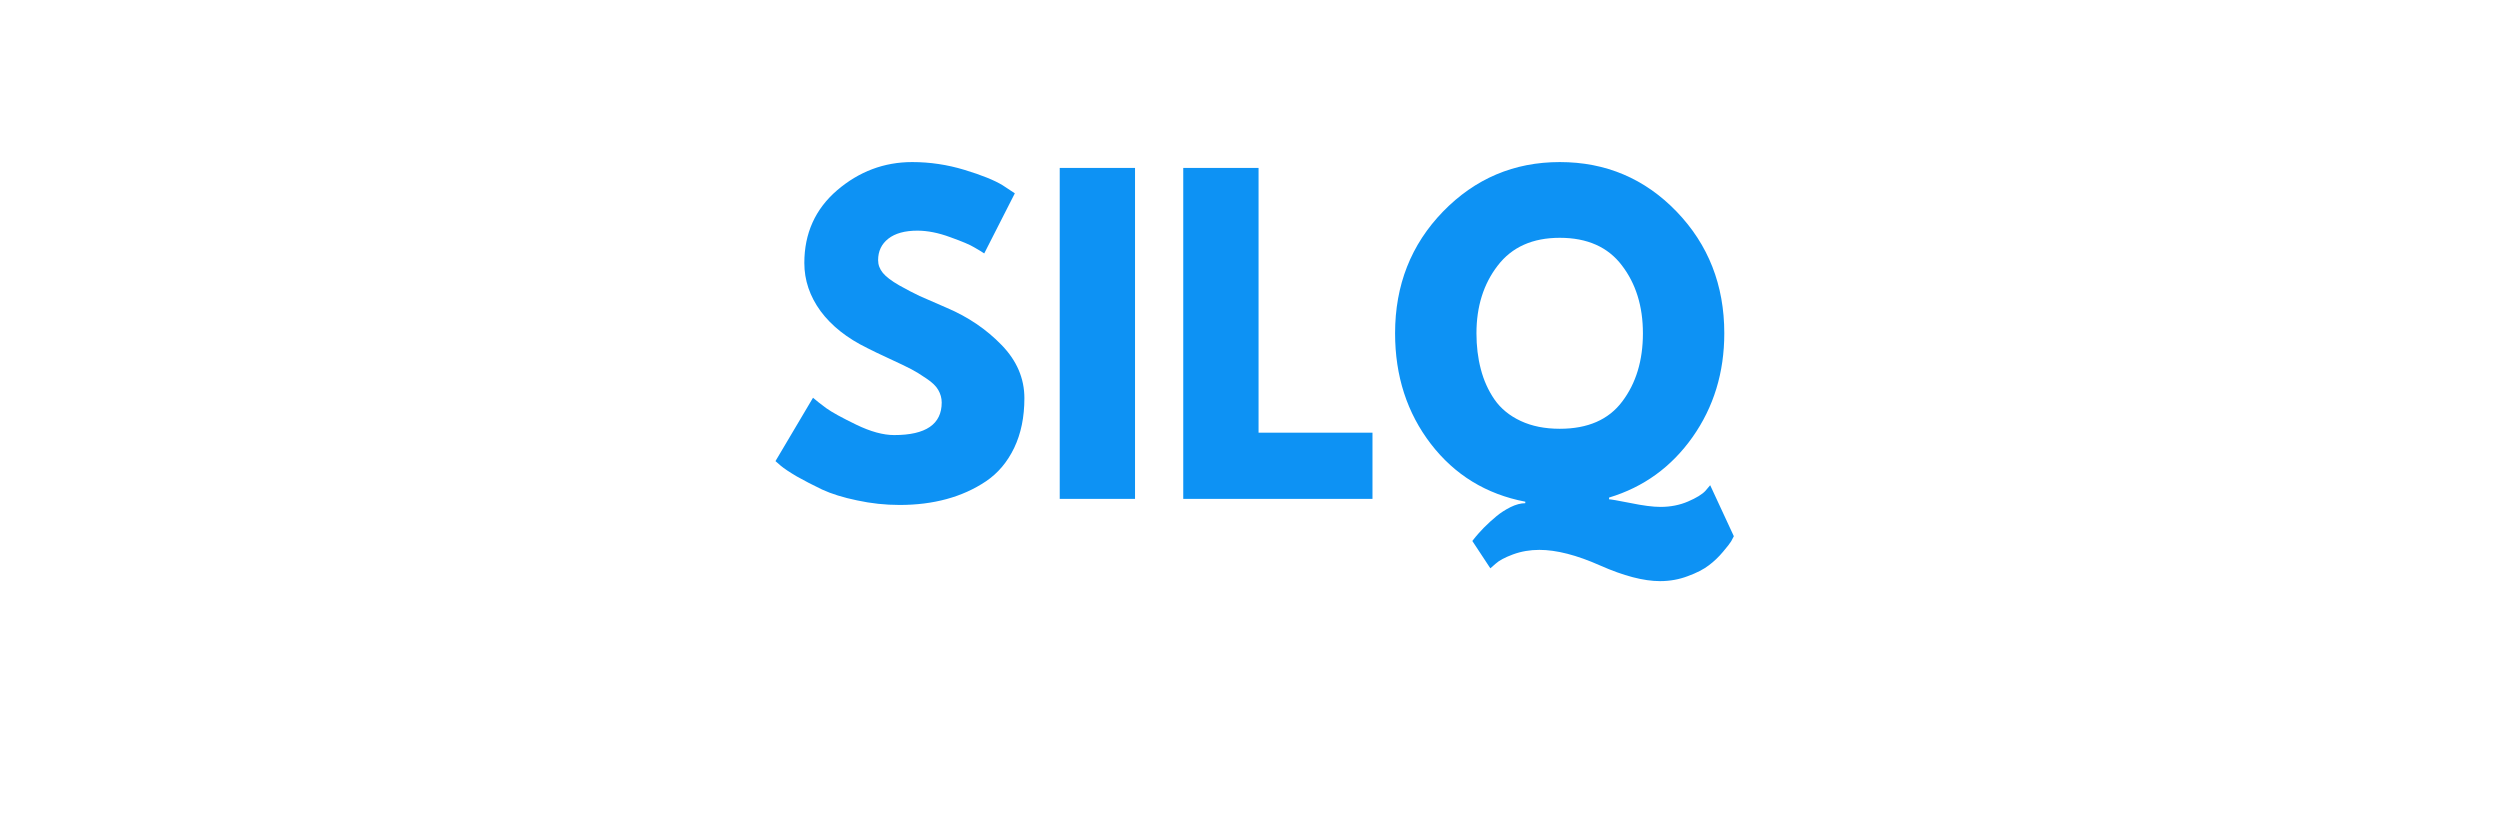 <svg version="1.0" preserveAspectRatio="xMidYMid meet" height="80" viewBox="0 0 180 60" zoomAndPan="magnify" width="240" xmlns:xlink="http://www.w3.org/1999/xlink" xmlns="http://www.w3.org/2000/svg"><defs><g></g></defs><rect fill-opacity="1" height="72" y="-6" fill="#ffffff" width="216" x="-18"></rect><rect fill-opacity="1" height="72" y="-6" fill="#ffffff" width="216" x="-18"></rect><g fill-opacity="1" fill="#0d92f4"><g transform="translate(55.162, 35.919)"><g><path d="M 10.516 -24.25 C 11.797 -24.25 13.051 -24.062 14.281 -23.688 C 15.52 -23.312 16.438 -22.941 17.031 -22.578 L 17.906 -22 L 15.703 -17.672 C 15.535 -17.785 15.297 -17.93 14.984 -18.109 C 14.68 -18.297 14.102 -18.539 13.25 -18.844 C 12.406 -19.156 11.617 -19.312 10.891 -19.312 C 9.984 -19.312 9.285 -19.117 8.797 -18.734 C 8.305 -18.348 8.062 -17.832 8.062 -17.188 C 8.062 -16.852 8.176 -16.547 8.406 -16.266 C 8.633 -15.992 9.023 -15.695 9.578 -15.375 C 10.141 -15.062 10.629 -14.805 11.047 -14.609 C 11.473 -14.422 12.129 -14.133 13.016 -13.75 C 14.555 -13.094 15.867 -12.203 16.953 -11.078 C 18.047 -9.953 18.594 -8.676 18.594 -7.25 C 18.594 -5.883 18.348 -4.691 17.859 -3.672 C 17.367 -2.648 16.691 -1.848 15.828 -1.266 C 14.973 -0.691 14.023 -0.266 12.984 0.016 C 11.953 0.297 10.828 0.438 9.609 0.438 C 8.578 0.438 7.555 0.328 6.547 0.109 C 5.547 -0.098 4.707 -0.359 4.031 -0.672 C 3.363 -0.992 2.758 -1.305 2.219 -1.609 C 1.688 -1.922 1.297 -2.18 1.047 -2.391 L 0.672 -2.719 L 3.375 -7.281 C 3.602 -7.082 3.922 -6.832 4.328 -6.531 C 4.734 -6.238 5.453 -5.844 6.484 -5.344 C 7.516 -4.844 8.426 -4.594 9.219 -4.594 C 11.5 -4.594 12.641 -5.375 12.641 -6.938 C 12.641 -7.258 12.555 -7.562 12.391 -7.844 C 12.234 -8.125 11.945 -8.398 11.531 -8.672 C 11.125 -8.953 10.758 -9.176 10.438 -9.344 C 10.125 -9.508 9.602 -9.758 8.875 -10.094 C 8.156 -10.426 7.625 -10.68 7.281 -10.859 C 5.832 -11.566 4.711 -12.453 3.922 -13.516 C 3.141 -14.586 2.75 -15.742 2.75 -16.984 C 2.75 -19.117 3.535 -20.863 5.109 -22.219 C 6.691 -23.57 8.492 -24.25 10.516 -24.25 Z M 10.516 -24.25"></path></g></g></g><g fill-opacity="1" fill="#0d92f4"><g transform="translate(74.566, 35.919)"><g><path d="M 7.156 -23.828 L 7.156 0 L 1.734 0 L 1.734 -23.828 Z M 7.156 -23.828"></path></g></g></g><g fill-opacity="1" fill="#0d92f4"><g transform="translate(83.46, 35.919)"><g><path d="M 7.156 -23.828 L 7.156 -4.766 L 15.359 -4.766 L 15.359 0 L 1.734 0 L 1.734 -23.828 Z M 7.156 -23.828"></path></g></g></g><g fill-opacity="1" fill="#0d92f4"><g transform="translate(99.774, 35.919)"><g><path d="M 7.531 5 L 6.234 3.031 C 6.297 2.957 6.375 2.859 6.469 2.734 C 6.562 2.617 6.758 2.398 7.062 2.078 C 7.375 1.766 7.676 1.488 7.969 1.25 C 8.258 1.008 8.598 0.789 8.984 0.594 C 9.367 0.406 9.723 0.312 10.047 0.312 L 10.047 0.203 C 7.234 -0.336 4.969 -1.723 3.25 -3.953 C 1.531 -6.191 0.672 -8.848 0.672 -11.922 C 0.672 -15.391 1.82 -18.312 4.125 -20.688 C 6.438 -23.062 9.238 -24.25 12.531 -24.25 C 15.844 -24.25 18.645 -23.062 20.938 -20.688 C 23.227 -18.312 24.375 -15.391 24.375 -11.922 C 24.375 -9.098 23.613 -6.609 22.094 -4.453 C 20.57 -2.297 18.566 -0.844 16.078 -0.094 L 16.078 0.031 C 16.191 0.031 16.703 0.117 17.609 0.297 C 18.516 0.484 19.238 0.578 19.781 0.578 C 20.508 0.578 21.172 0.445 21.766 0.188 C 22.367 -0.07 22.785 -0.328 23.016 -0.578 L 23.359 -0.984 L 25.062 2.688 C 25.02 2.781 24.957 2.898 24.875 3.047 C 24.789 3.191 24.594 3.445 24.281 3.812 C 23.977 4.176 23.641 4.5 23.266 4.781 C 22.891 5.07 22.383 5.332 21.75 5.562 C 21.125 5.801 20.457 5.922 19.75 5.922 C 18.57 5.922 17.133 5.547 15.438 4.797 C 13.75 4.047 12.289 3.672 11.062 3.672 C 10.383 3.672 9.75 3.781 9.156 4 C 8.57 4.219 8.156 4.441 7.906 4.672 Z M 6.531 -11.922 C 6.531 -11.004 6.633 -10.145 6.844 -9.344 C 7.051 -8.539 7.379 -7.812 7.828 -7.156 C 8.285 -6.5 8.914 -5.984 9.719 -5.609 C 10.52 -5.234 11.457 -5.047 12.531 -5.047 C 14.551 -5.047 16.051 -5.703 17.031 -7.016 C 18.02 -8.328 18.516 -9.961 18.516 -11.922 C 18.516 -13.867 18.008 -15.5 17 -16.812 C 16 -18.133 14.508 -18.797 12.531 -18.797 C 10.57 -18.797 9.082 -18.129 8.062 -16.797 C 7.039 -15.473 6.531 -13.848 6.531 -11.922 Z M 6.531 -11.922"></path></g></g></g></svg>
